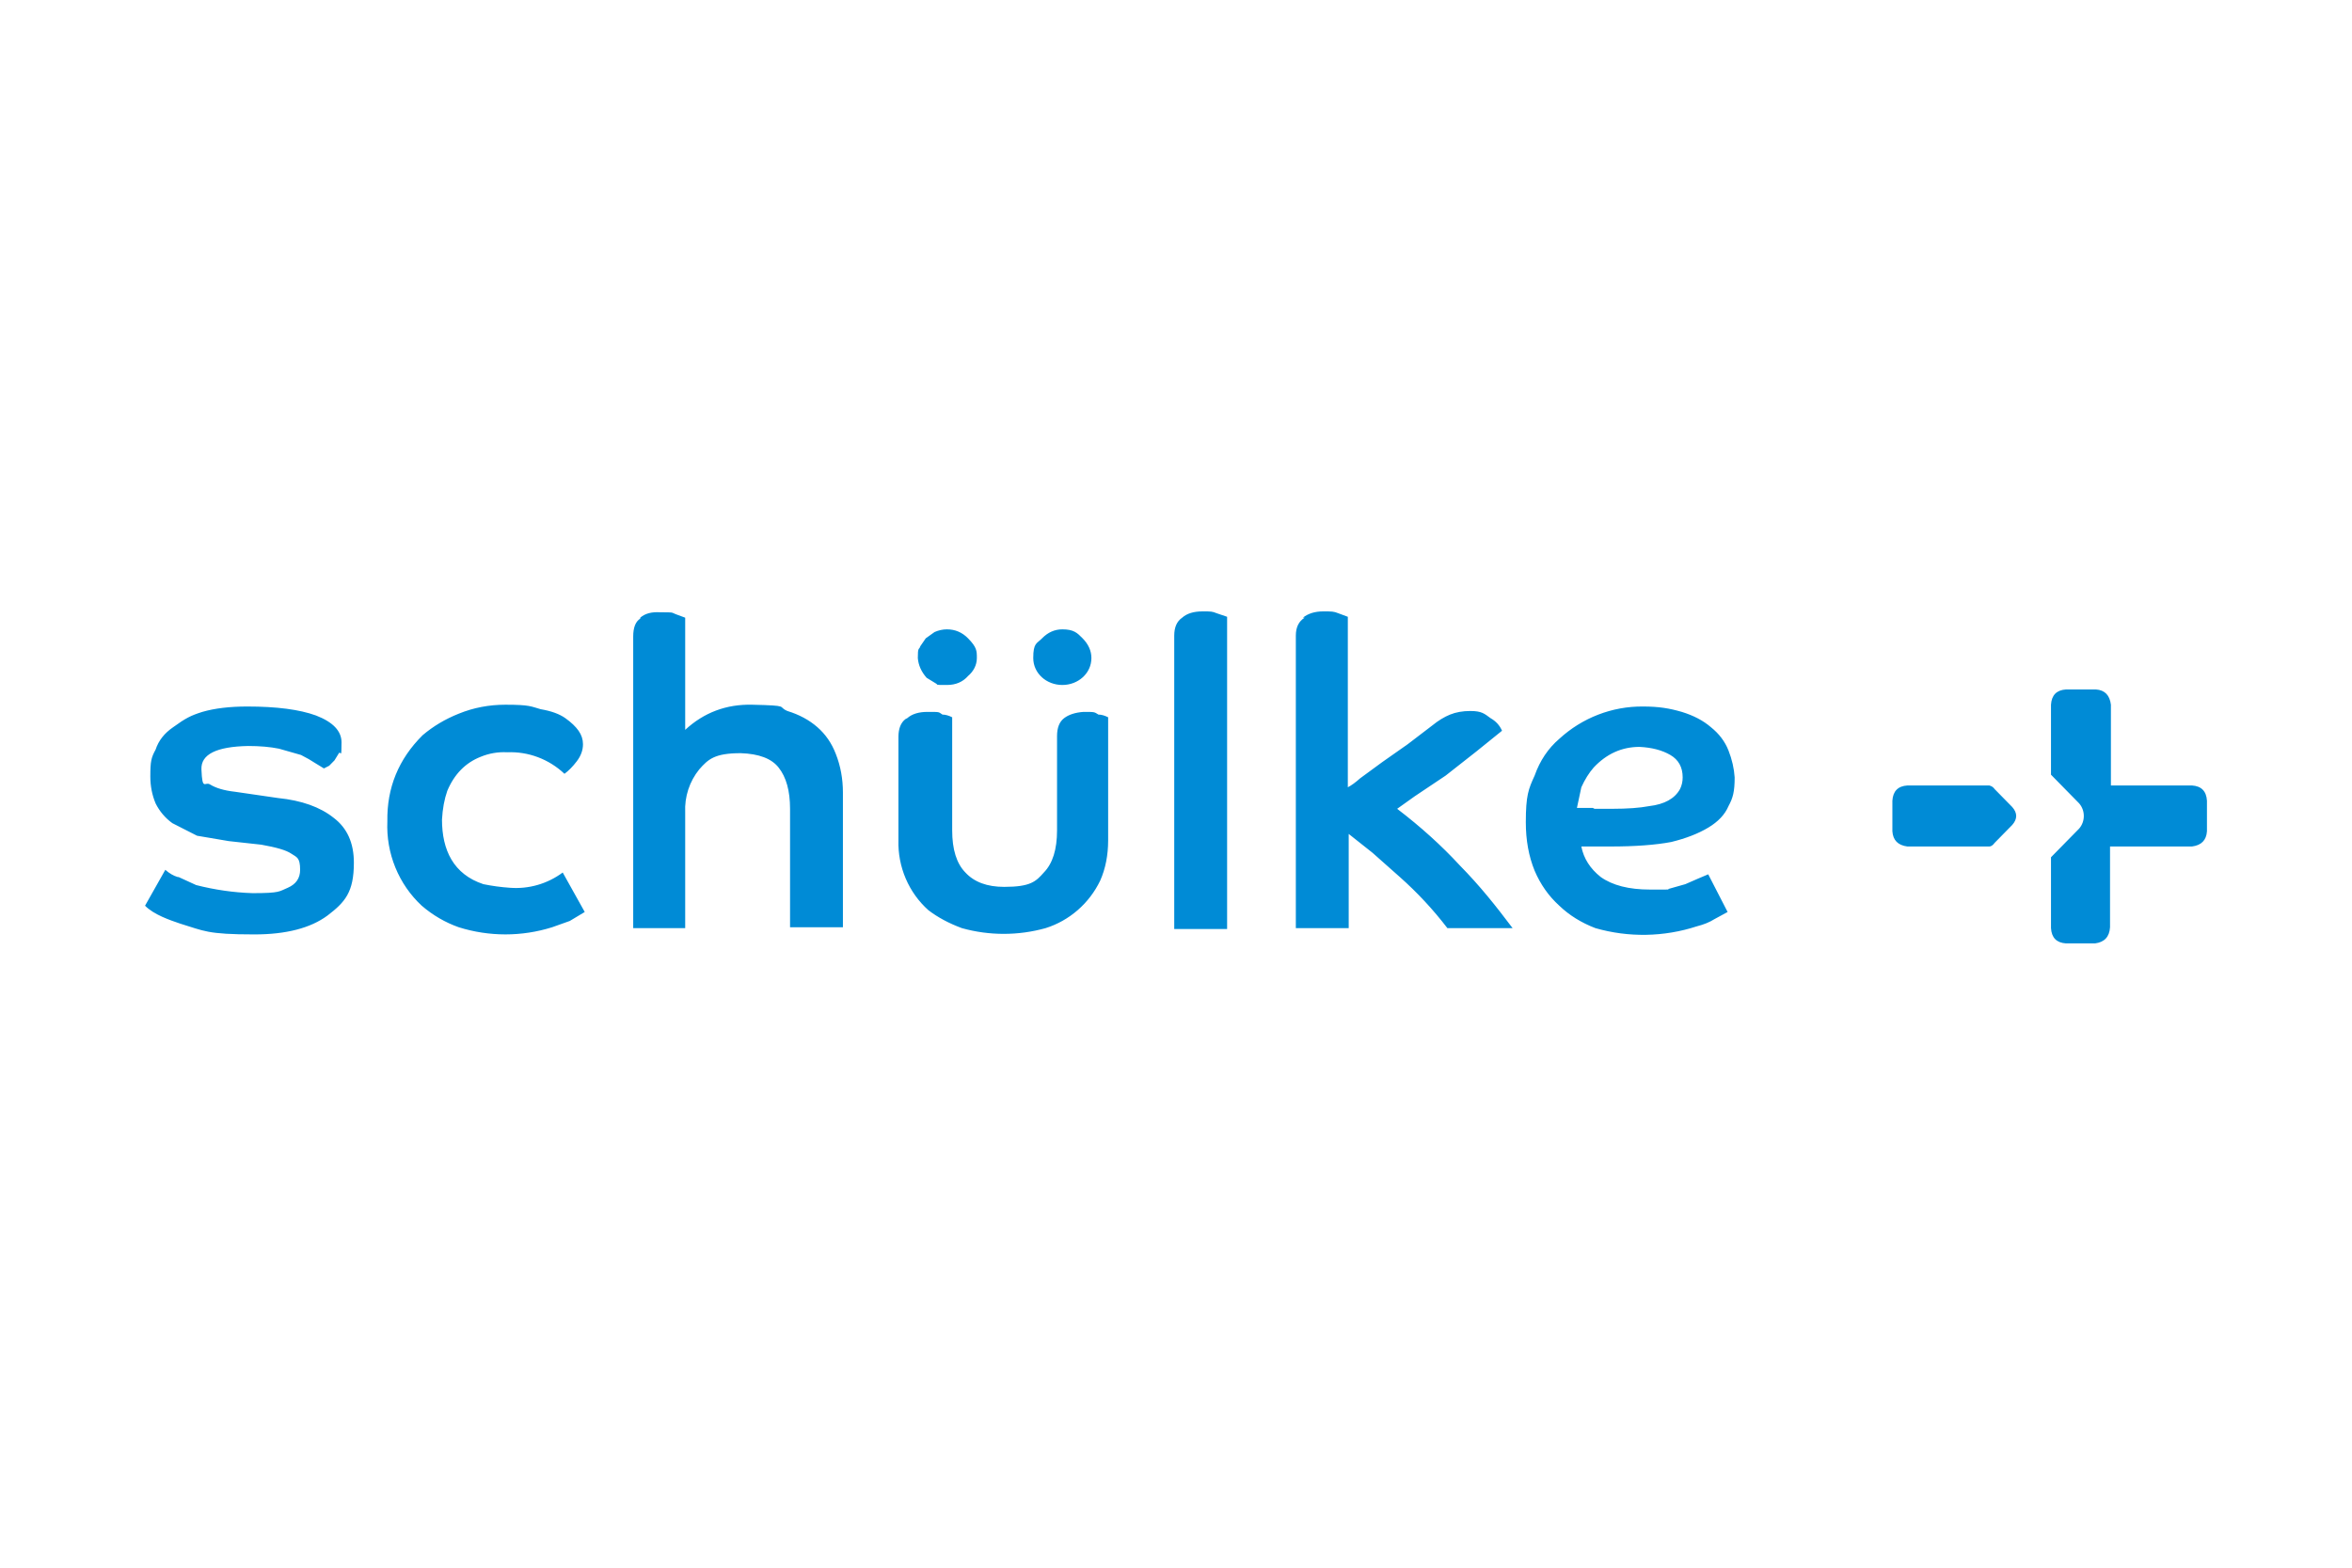 <svg width="600" height="400" viewBox="0 0 600 400" fill="none" xmlns="http://www.w3.org/2000/svg">
<path d="M276.173 162.868C277.671 164.395 278.421 166.074 278.421 167.905C278.421 171.797 275.049 174.774 271.003 174.774C266.956 174.774 263.585 171.797 263.585 167.905C263.585 164.013 264.484 164.242 265.832 162.868C267.331 161.342 269.054 160.579 271.003 160.579C273.925 160.579 274.824 161.495 276.173 162.868ZM234.587 165.158L236.161 162.868L238.409 161.266C239.458 160.808 240.507 160.579 241.556 160.579C243.654 160.579 245.452 161.342 246.95 162.868C249.198 165.158 249.198 166.074 249.198 167.905C249.198 169.737 248.299 171.339 246.95 172.484C245.602 174.011 243.803 174.774 241.556 174.774C238.184 174.774 239.532 174.774 238.633 174.316L236.385 172.942C235.037 171.416 234.287 169.737 234.138 167.905C234.138 165.158 234.362 165.845 234.812 164.929L234.587 165.158ZM231.44 183.245C232.639 182.176 234.362 181.642 236.61 181.642C239.982 181.642 239.308 181.642 240.432 182.329C241.181 182.329 242.005 182.558 242.904 183.016V211.863C242.904 216.747 244.028 220.334 246.276 222.624C248.524 225.066 251.821 226.287 256.167 226.287C262.91 226.287 264.259 224.913 266.282 222.624C268.53 220.334 269.654 216.747 269.654 211.863V187.824C269.654 185.687 270.253 184.161 271.452 183.245C272.651 182.329 274.299 181.795 276.397 181.642C279.32 181.642 279.095 181.642 280.219 182.329C280.968 182.329 281.792 182.558 282.691 183.016V214.382C282.691 218.197 282.017 221.632 280.668 224.684C279.279 227.567 277.326 230.13 274.93 232.216C272.533 234.303 269.743 235.869 266.732 236.818C259.742 238.766 252.367 238.766 245.377 236.818C242.08 235.597 239.233 234.071 236.835 232.239C234.35 230.018 232.377 227.266 231.056 224.18C229.735 221.093 229.098 217.747 229.192 214.382V188.053C229.192 185.916 229.792 184.389 230.991 183.474L231.44 183.245ZM45.542 223.768L50.038 225.829C54.833 227.05 59.629 227.737 64.424 227.889C71.617 227.889 71.168 227.432 73.415 226.516C75.513 225.6 76.562 224.074 76.562 221.937C76.562 218.732 75.663 218.732 74.314 217.816C72.966 216.9 70.493 216.213 66.672 215.526L58.355 214.611L50.262 213.237L43.968 210.032C42.161 208.735 40.694 207.005 39.697 204.995C38.798 202.858 38.349 200.568 38.349 198.126C38.349 194.234 38.574 193.318 39.697 191.258C40.447 188.968 41.945 187.061 44.193 185.534C47.34 183.245 48.689 182.558 51.611 181.642C54.758 180.726 58.58 180.268 63.075 180.268C70.568 180.268 76.412 181.032 80.609 182.558C84.954 184.237 87.127 186.526 87.127 189.426C87.127 194.005 86.903 191.487 86.453 192.174L85.329 194.005L83.98 195.379L82.632 196.066L80.384 194.692C79.485 194.082 78.286 193.395 76.787 192.632L71.168 191.029C68.92 190.571 66.297 190.342 63.3 190.342C55.208 190.495 51.236 192.479 51.386 196.295C51.611 202.018 52.285 199.271 53.634 200.187C55.133 201.103 57.231 201.713 59.928 202.018L70.943 203.621C76.937 204.232 81.657 205.911 85.104 208.658C88.551 211.253 90.274 215.068 90.274 220.105C90.274 227.661 88.026 230.179 83.531 233.613C79.185 236.818 72.966 238.421 64.874 238.421C52.735 238.421 52.061 237.505 45.992 235.674C43.294 234.758 39.248 233.384 37 231.095L42.17 221.937C43.219 222.853 44.268 223.463 45.317 223.768M145.347 234.987L140.851 236.589C133.089 239.025 124.786 239.025 117.024 236.589C113.577 235.368 110.43 233.537 107.583 231.095C104.663 228.381 102.364 225.047 100.849 221.328C99.334 217.609 98.64 213.596 98.816 209.574C98.666 201.026 101.664 193.7 107.808 187.595C110.505 185.305 113.577 183.474 117.024 182.1C120.77 180.574 124.742 179.811 128.938 179.811C135.232 179.811 135.456 180.268 137.929 180.955C140.627 181.413 142.725 182.176 144.223 183.245C145.722 184.313 146.846 185.382 147.595 186.45C148.344 187.518 148.719 188.663 148.719 189.884C148.719 191.411 148.194 192.861 147.145 194.234C146.096 195.608 145.047 196.676 143.998 197.439C142.04 195.586 139.741 194.146 137.233 193.203C134.725 192.259 132.058 191.832 129.387 191.945C127.084 191.818 124.782 192.209 122.644 193.089C118.747 194.616 115.9 197.516 114.102 201.789C113.352 203.926 112.903 206.368 112.753 209.116C112.753 216.9 115.675 223.082 123.318 225.6C125.566 226.058 127.814 226.363 130.062 226.516C134.869 226.897 139.652 225.517 143.549 222.624L149.168 232.697L145.347 234.987ZM163.33 157.603C164.529 156.534 166.252 156.076 168.5 156.229C171.872 156.229 171.197 156.229 172.321 156.687L174.794 157.603V186.221C179.589 181.795 185.284 179.658 191.878 179.811C201.768 180.039 198.172 180.268 200.869 181.413C203.866 182.329 206.414 183.703 208.512 185.534C210.61 187.366 212.183 189.655 213.232 192.403C214.431 195.455 215.031 198.737 215.031 202.247V236.589H201.544V206.368C201.544 201.789 200.57 198.279 198.621 195.837C196.823 193.547 193.601 192.326 188.956 192.174C182.212 192.174 180.638 193.776 178.391 196.295C175.888 199.373 174.606 203.292 174.794 207.284V236.818H161.532V162.411C161.532 160.121 162.131 158.595 163.33 157.832M301.574 157.603C302.772 156.534 304.496 156 306.744 156C308.991 156 309.216 156 310.34 156.458L313.038 157.374V237.047H299.55V162.182C299.55 160.045 300.225 158.518 301.574 157.603ZM332.369 157.603C333.718 156.534 335.441 156 337.539 156C339.787 156 340.237 156 341.361 156.458L343.833 157.374V200.874C344.732 200.416 345.781 199.653 346.98 198.584L352.6 194.463L359.119 189.884L365.413 185.076C366.911 183.855 368.41 182.939 369.909 182.329C371.407 181.718 373.13 181.413 375.079 181.413C378.001 181.413 378.675 182.1 380.249 183.245C381.597 184.008 382.572 185.076 383.171 186.45L376.652 191.716L368.785 197.897L360.917 203.163L356.421 206.368C362.416 210.947 367.736 215.755 372.381 220.792C377.551 226.058 381.373 230.866 385.868 236.818H369.234C365.607 232.083 361.542 227.713 357.096 223.768L350.127 217.587L344.058 212.779V236.818H330.571V162.182C330.571 160.045 331.32 158.518 332.819 157.603H332.369ZM437.344 234.529C436.146 235.292 434.647 235.903 432.849 236.361C424.462 239.088 415.473 239.247 406.998 236.818C403.402 235.445 400.33 233.537 397.782 231.095C395.085 228.653 392.987 225.676 391.488 222.166C389.989 218.503 389.24 214.382 389.24 209.803C389.24 202.934 389.915 201.332 391.488 197.897C392.837 194.082 394.935 190.953 397.782 188.511C403.636 183.137 411.256 180.196 419.137 180.268C423.183 180.268 425.88 180.726 429.027 181.642C432.024 182.558 434.497 183.855 436.445 185.534C438.543 187.213 440.042 189.197 440.941 191.487C441.84 193.776 442.365 196.066 442.515 198.355C442.515 202.018 442.065 203.621 440.941 205.682C440.042 207.818 438.319 209.65 435.771 211.176C433.223 212.703 430.076 213.924 426.33 214.839C422.284 215.603 417.114 215.984 410.82 215.984H403.402C404.001 219.037 405.65 221.632 408.347 223.768C411.344 225.905 415.54 226.974 420.935 226.974C429.027 226.974 424.307 226.974 425.88 226.745L429.927 225.6L433.074 224.226L435.771 223.082L440.716 232.697L437.344 234.529ZM406.774 206.368H411.269C415.166 206.368 418.313 206.139 420.71 205.682C424.607 205.224 427.229 203.774 428.578 201.332C429.027 200.416 429.252 199.424 429.252 198.355C429.252 195.761 428.203 193.853 426.105 192.632C424.007 191.411 421.385 190.724 418.238 190.571C413.742 190.571 409.846 192.326 406.549 195.837C405.35 197.211 404.301 198.889 403.402 200.874L402.278 206.139H406.324L406.774 206.368ZM523.213 197.668V179.811C523.363 177.368 524.636 176.071 527.034 175.918H534.677C536.925 176.071 538.199 177.368 538.498 179.811V200.416H559.179C561.576 200.568 562.85 201.866 563 204.308V212.092C562.85 214.382 561.576 215.679 559.179 215.984H538.274V236.589C538.124 239.032 536.85 240.405 534.452 240.711H527.034C524.636 240.558 523.363 239.261 523.213 236.818V218.732L530.406 211.405C531.979 209.574 531.979 206.826 530.406 204.995L523.213 197.668ZM513.322 205.911L508.826 201.332C508.527 200.874 508.077 200.568 507.478 200.416H486.573C484.175 200.568 482.901 201.866 482.751 204.308V212.092C482.901 214.382 484.175 215.679 486.573 215.984H507.478C507.927 215.984 508.377 215.679 508.826 215.068L513.322 210.489C514.671 208.963 514.671 207.437 513.322 205.911Z" fill="#008BD6"/>
</svg>
